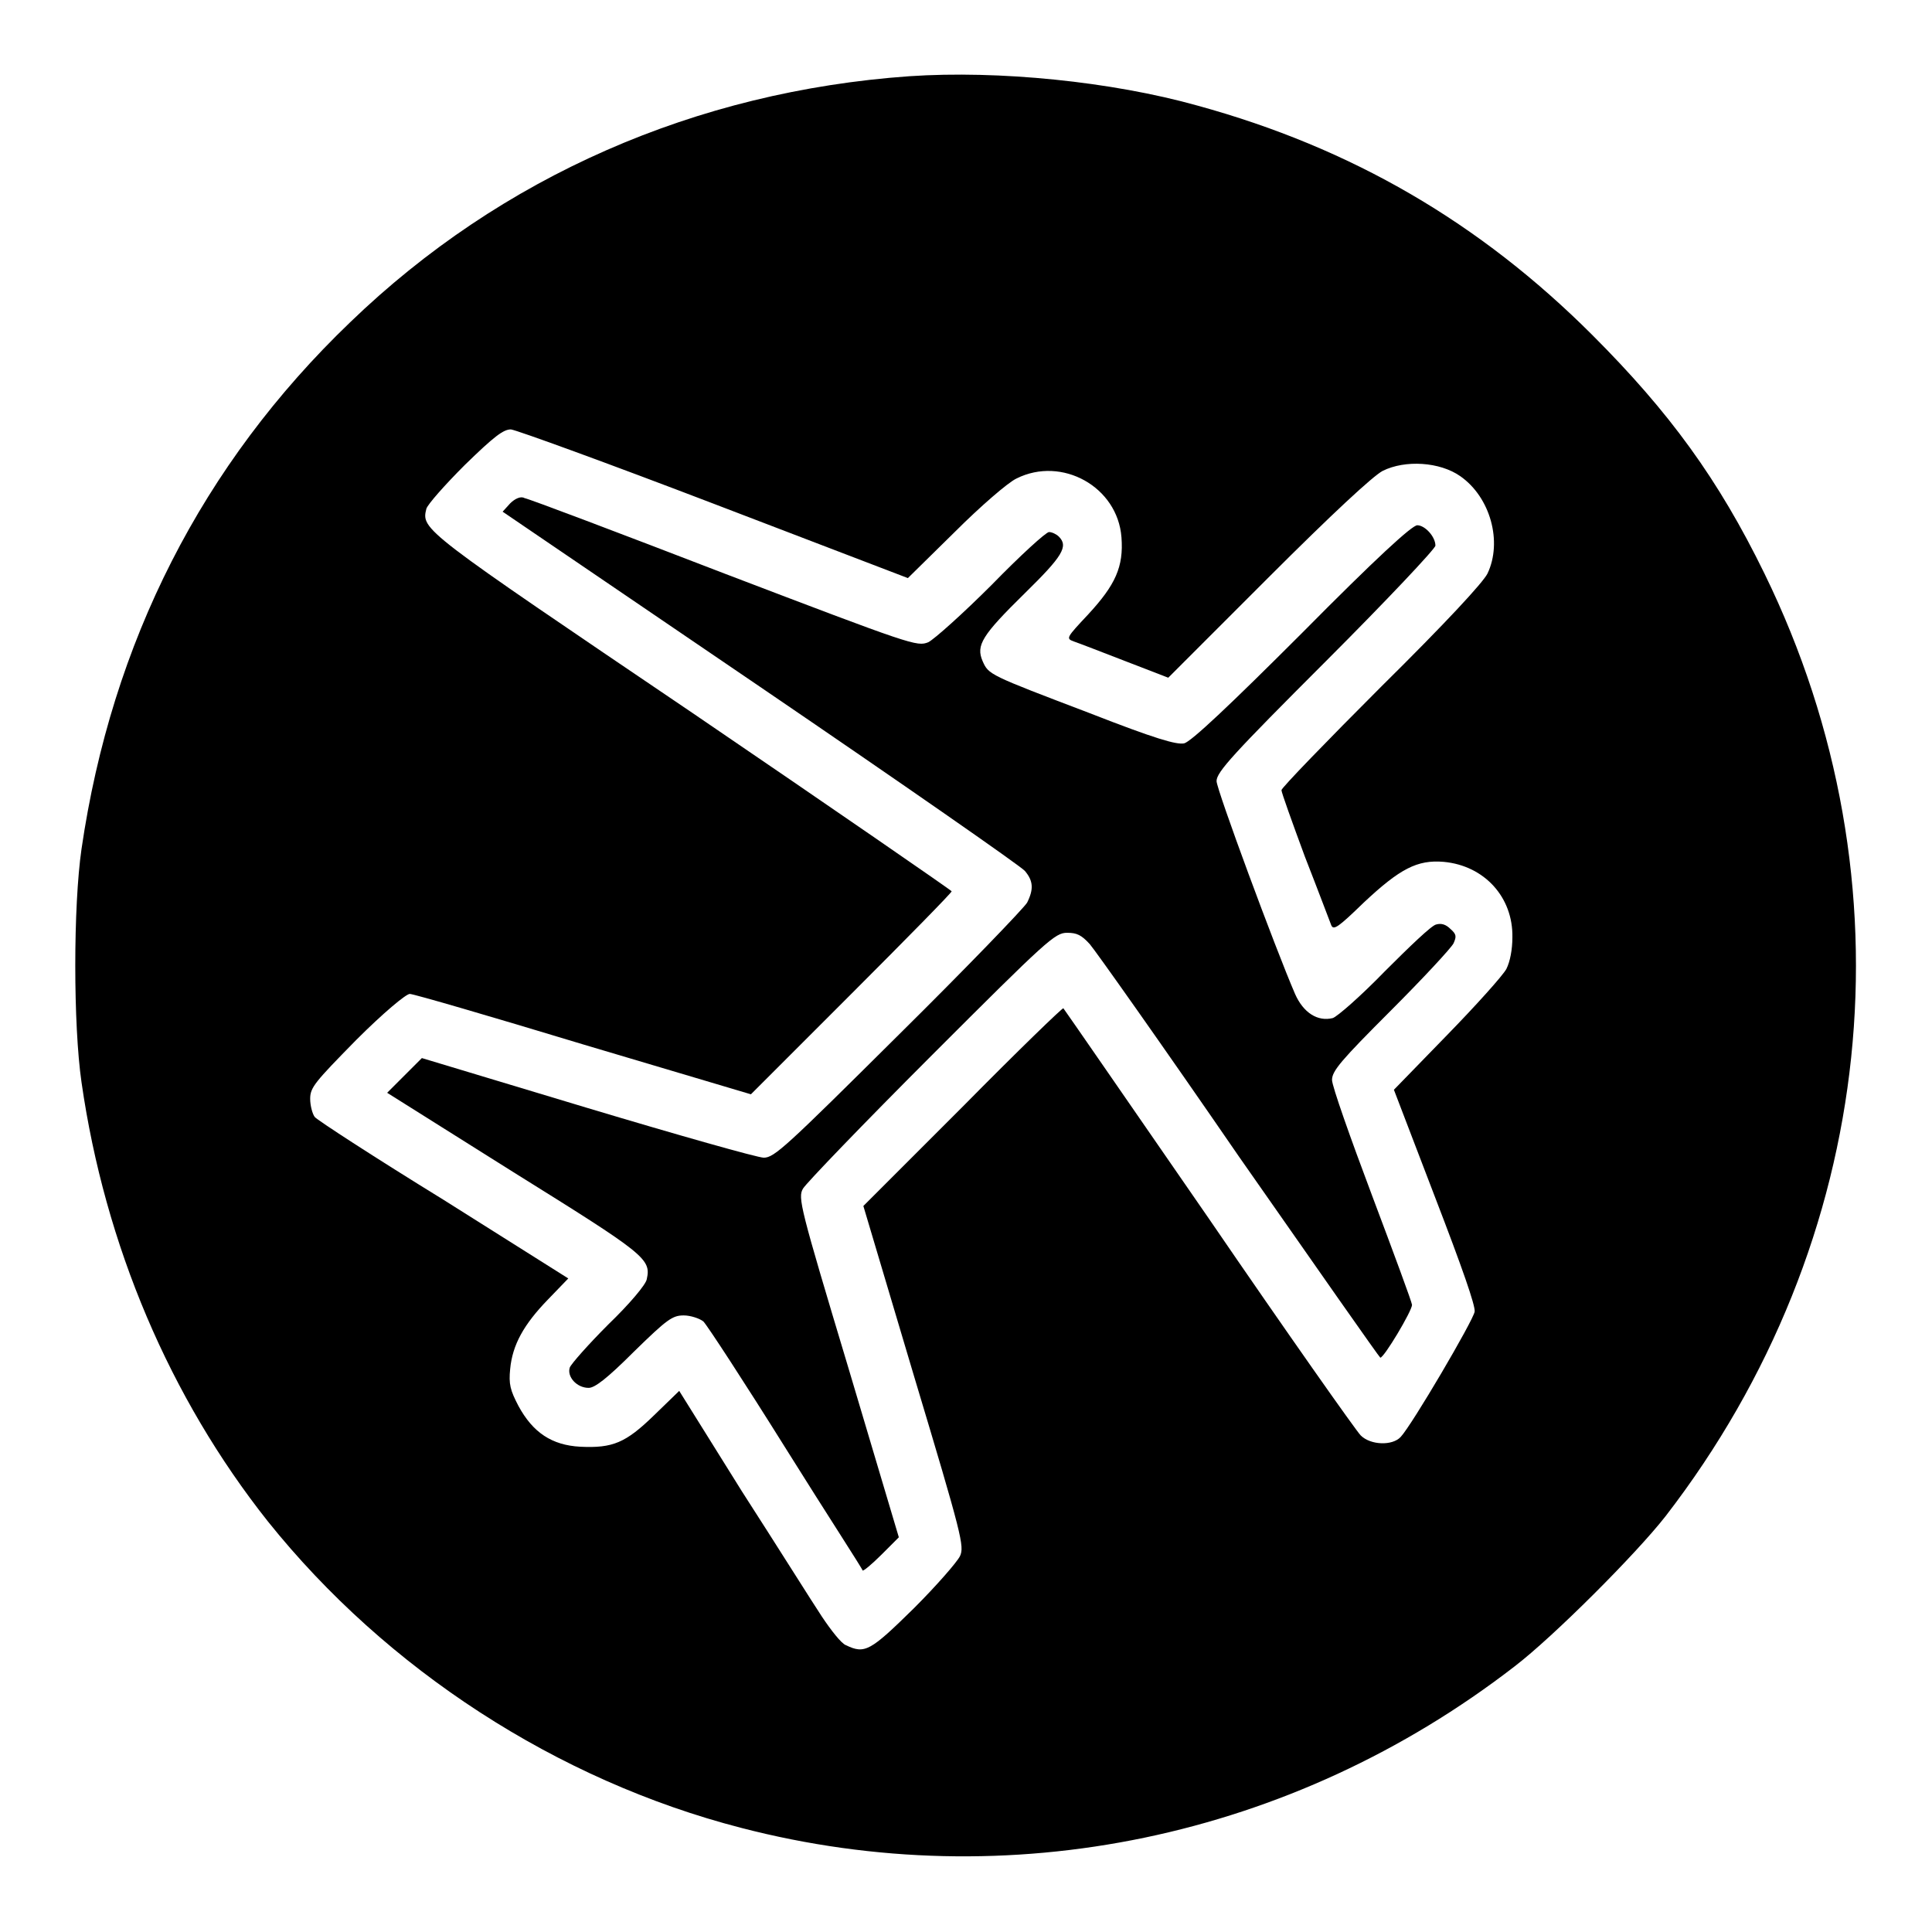 <?xml version="1.0" encoding="utf-8"?>
<!-- Svg Vector Icons : http://www.onlinewebfonts.com/icon -->
<!DOCTYPE svg PUBLIC "-//W3C//DTD SVG 1.1//EN" "http://www.w3.org/Graphics/SVG/1.1/DTD/svg11.dtd">
<svg version="1.1" xmlns="http://www.w3.org/2000/svg" xmlns:xlink="http://www.w3.org/1999/xlink" x="0px" y="0px" viewBox="0 0 256 256" enable-background="new 0 0 256 256" xml:space="preserve">
<g><g><g><path fill="#000000" d="M120.5,10.1c-28.3,2-54.1,13.3-74.1,32.6c-19.6,18.8-31.6,42.4-35.6,69.8c-1.1,7.6-1.1,23.3,0,30.9c3.1,21.6,11.7,41.8,24.7,58.2c15.7,19.6,38.3,34.3,62.7,40.6c35.4,9.2,73,1.4,102.5-21.4c5.1-3.9,16.1-14.9,20-19.9c28.1-36.4,33.1-84,13.1-124.9c-6.1-12.5-12.6-21.4-22.8-31.6c-14.9-14.9-31.9-24.8-52.3-30.4C147.3,10.8,132.3,9.3,120.5,10.1z M94.7,66.8l25.6,9.8l6.2-6.1c3.4-3.4,7.1-6.6,8.2-7.1c6-3,13.4,1.1,13.9,7.8c0.3,3.9-0.8,6.3-4.4,10.2c-2.9,3.1-3,3.2-1.9,3.6c0.6,0.2,3.7,1.4,6.8,2.6l5.7,2.2L168,76.6c8.6-8.6,13.9-13.5,15.2-14.2c3-1.5,7.6-1.2,10.3,0.7c4,2.8,5.6,8.7,3.6,12.9c-0.6,1.2-5.5,6.5-14.1,15c-7.2,7.2-13.2,13.4-13.2,13.7c0,0.3,1.4,4.2,3.1,8.8c1.8,4.6,3.3,8.6,3.5,9.1c0.3,0.7,0.9,0.3,4.3-3c4.8-4.5,7.1-5.7,10.6-5.4c5.4,0.5,9.2,4.7,9.1,10c0,1.6-0.3,3.2-0.8,4.2c-0.5,0.9-4,4.8-7.9,8.8l-7,7.2l5.4,14.1c3.7,9.6,5.4,14.5,5.3,15.3c-0.2,1.2-8.3,15-9.8,16.6c-1.1,1.2-4,1.1-5.3-0.2c-0.6-0.6-9.7-13.5-20.1-28.7c-10.5-15.2-19.2-27.8-19.3-27.9c-0.1-0.1-6.1,5.7-13.3,13l-13.2,13.2l6.7,22.5c6.4,21.3,6.7,22.6,6.1,23.9c-0.4,0.8-3.1,3.9-6.1,6.9c-5.8,5.7-6.5,6.1-9,4.9c-0.6-0.2-2-2-3.2-3.8c-1.2-1.8-5.9-9.3-10.6-16.6L90,184.3l-3.3,3.2c-3.8,3.7-5.5,4.4-9.8,4.2c-3.8-0.2-6.3-1.9-8.2-5.4c-1.1-2.1-1.3-2.9-1.1-4.9c0.3-3.2,1.8-5.9,5-9.2l2.7-2.8L58.8,159c-9.1-5.6-16.8-10.6-17.1-11c-0.3-0.4-0.6-1.5-0.6-2.4c0-1.5,0.6-2.2,6.1-7.8c3.6-3.6,6.6-6.1,7.1-6.1c0.5,0,10.8,3,23,6.7l22.2,6.6l13.3-13.3c7.3-7.3,13.3-13.4,13.3-13.6c0-0.1-15.5-10.8-34.3-23.6C55.9,70.2,55.8,70.2,56.5,67.4c0.2-0.6,2.4-3.1,5.1-5.8c3.9-3.8,5.1-4.7,6.1-4.7C68.5,57,80.6,61.4,94.7,66.8z"/><path fill="#000000" d="M67.6,66.7l-1,1.1L100.7,91c18.8,12.8,34.6,23.8,35.1,24.4c1.1,1.3,1.2,2.4,0.3,4.2c-0.4,0.7-8,8.6-17,17.5c-15,14.9-16.5,16.3-17.9,16.3c-0.8,0-11.4-3-23.4-6.6l-21.9-6.6l-2.3,2.3l-2.3,2.3L68,155.3c17.5,10.9,18.3,11.5,17.7,14.2c-0.1,0.7-2.3,3.3-5.1,6c-2.6,2.6-4.9,5.2-5.1,5.7c-0.4,1.2,0.9,2.7,2.5,2.7c0.8,0,2.4-1.2,6-4.8c4.4-4.3,5.1-4.8,6.6-4.8c0.9,0,2.1,0.4,2.6,0.8c0.5,0.5,5.4,8,10.9,16.8c5.5,8.8,10.2,16,10.2,16.2c0.1,0.1,1.2-0.8,2.5-2.1l2.3-2.3l-6.7-22.5c-6.4-21.3-6.7-22.5-6-23.7c0.4-0.7,8-8.6,17-17.6c15.4-15.4,16.4-16.3,18-16.3c1.3,0,1.9,0.3,3,1.5c0.7,0.8,9.7,13.5,19.8,28.2c10.2,14.6,18.6,26.6,18.7,26.6c0.5,0,4.2-6.2,4.2-7c0-0.3-2.4-6.8-5.3-14.5c-2.9-7.7-5.3-14.5-5.3-15.3c0-1.2,1.2-2.6,7.8-9.2c4.3-4.3,8-8.3,8.3-8.9c0.4-0.9,0.4-1.2-0.4-1.9c-0.6-0.6-1.2-0.8-1.9-0.6c-0.6,0.1-3.6,3-6.8,6.2c-3.2,3.3-6.3,6-6.9,6.2c-2,0.5-3.9-0.7-5-3.2c-2.6-6-10.4-27.1-10.4-28.2c0-1.2,2.2-3.6,14.5-15.9c8-8,14.5-14.9,14.5-15.3c0-1.2-1.4-2.7-2.4-2.7c-0.7,0-5.4,4.3-15.3,14.3c-9.6,9.6-14.7,14.4-15.6,14.6c-1,0.2-3.8-0.6-12.5-4c-13.4-5.1-13.4-5.1-14.2-6.9c-0.9-2.1-0.1-3.4,5.6-9c5-4.9,5.8-6.2,4.5-7.5c-0.3-0.3-0.9-0.6-1.3-0.6c-0.4,0-3.8,3.1-7.6,7c-3.8,3.8-7.6,7.2-8.4,7.6c-1.5,0.6-2.1,0.4-27-9.1c-14-5.4-25.9-9.9-26.5-10C69,65.7,68.2,66.1,67.6,66.7z"/></g></g></g>
</svg>